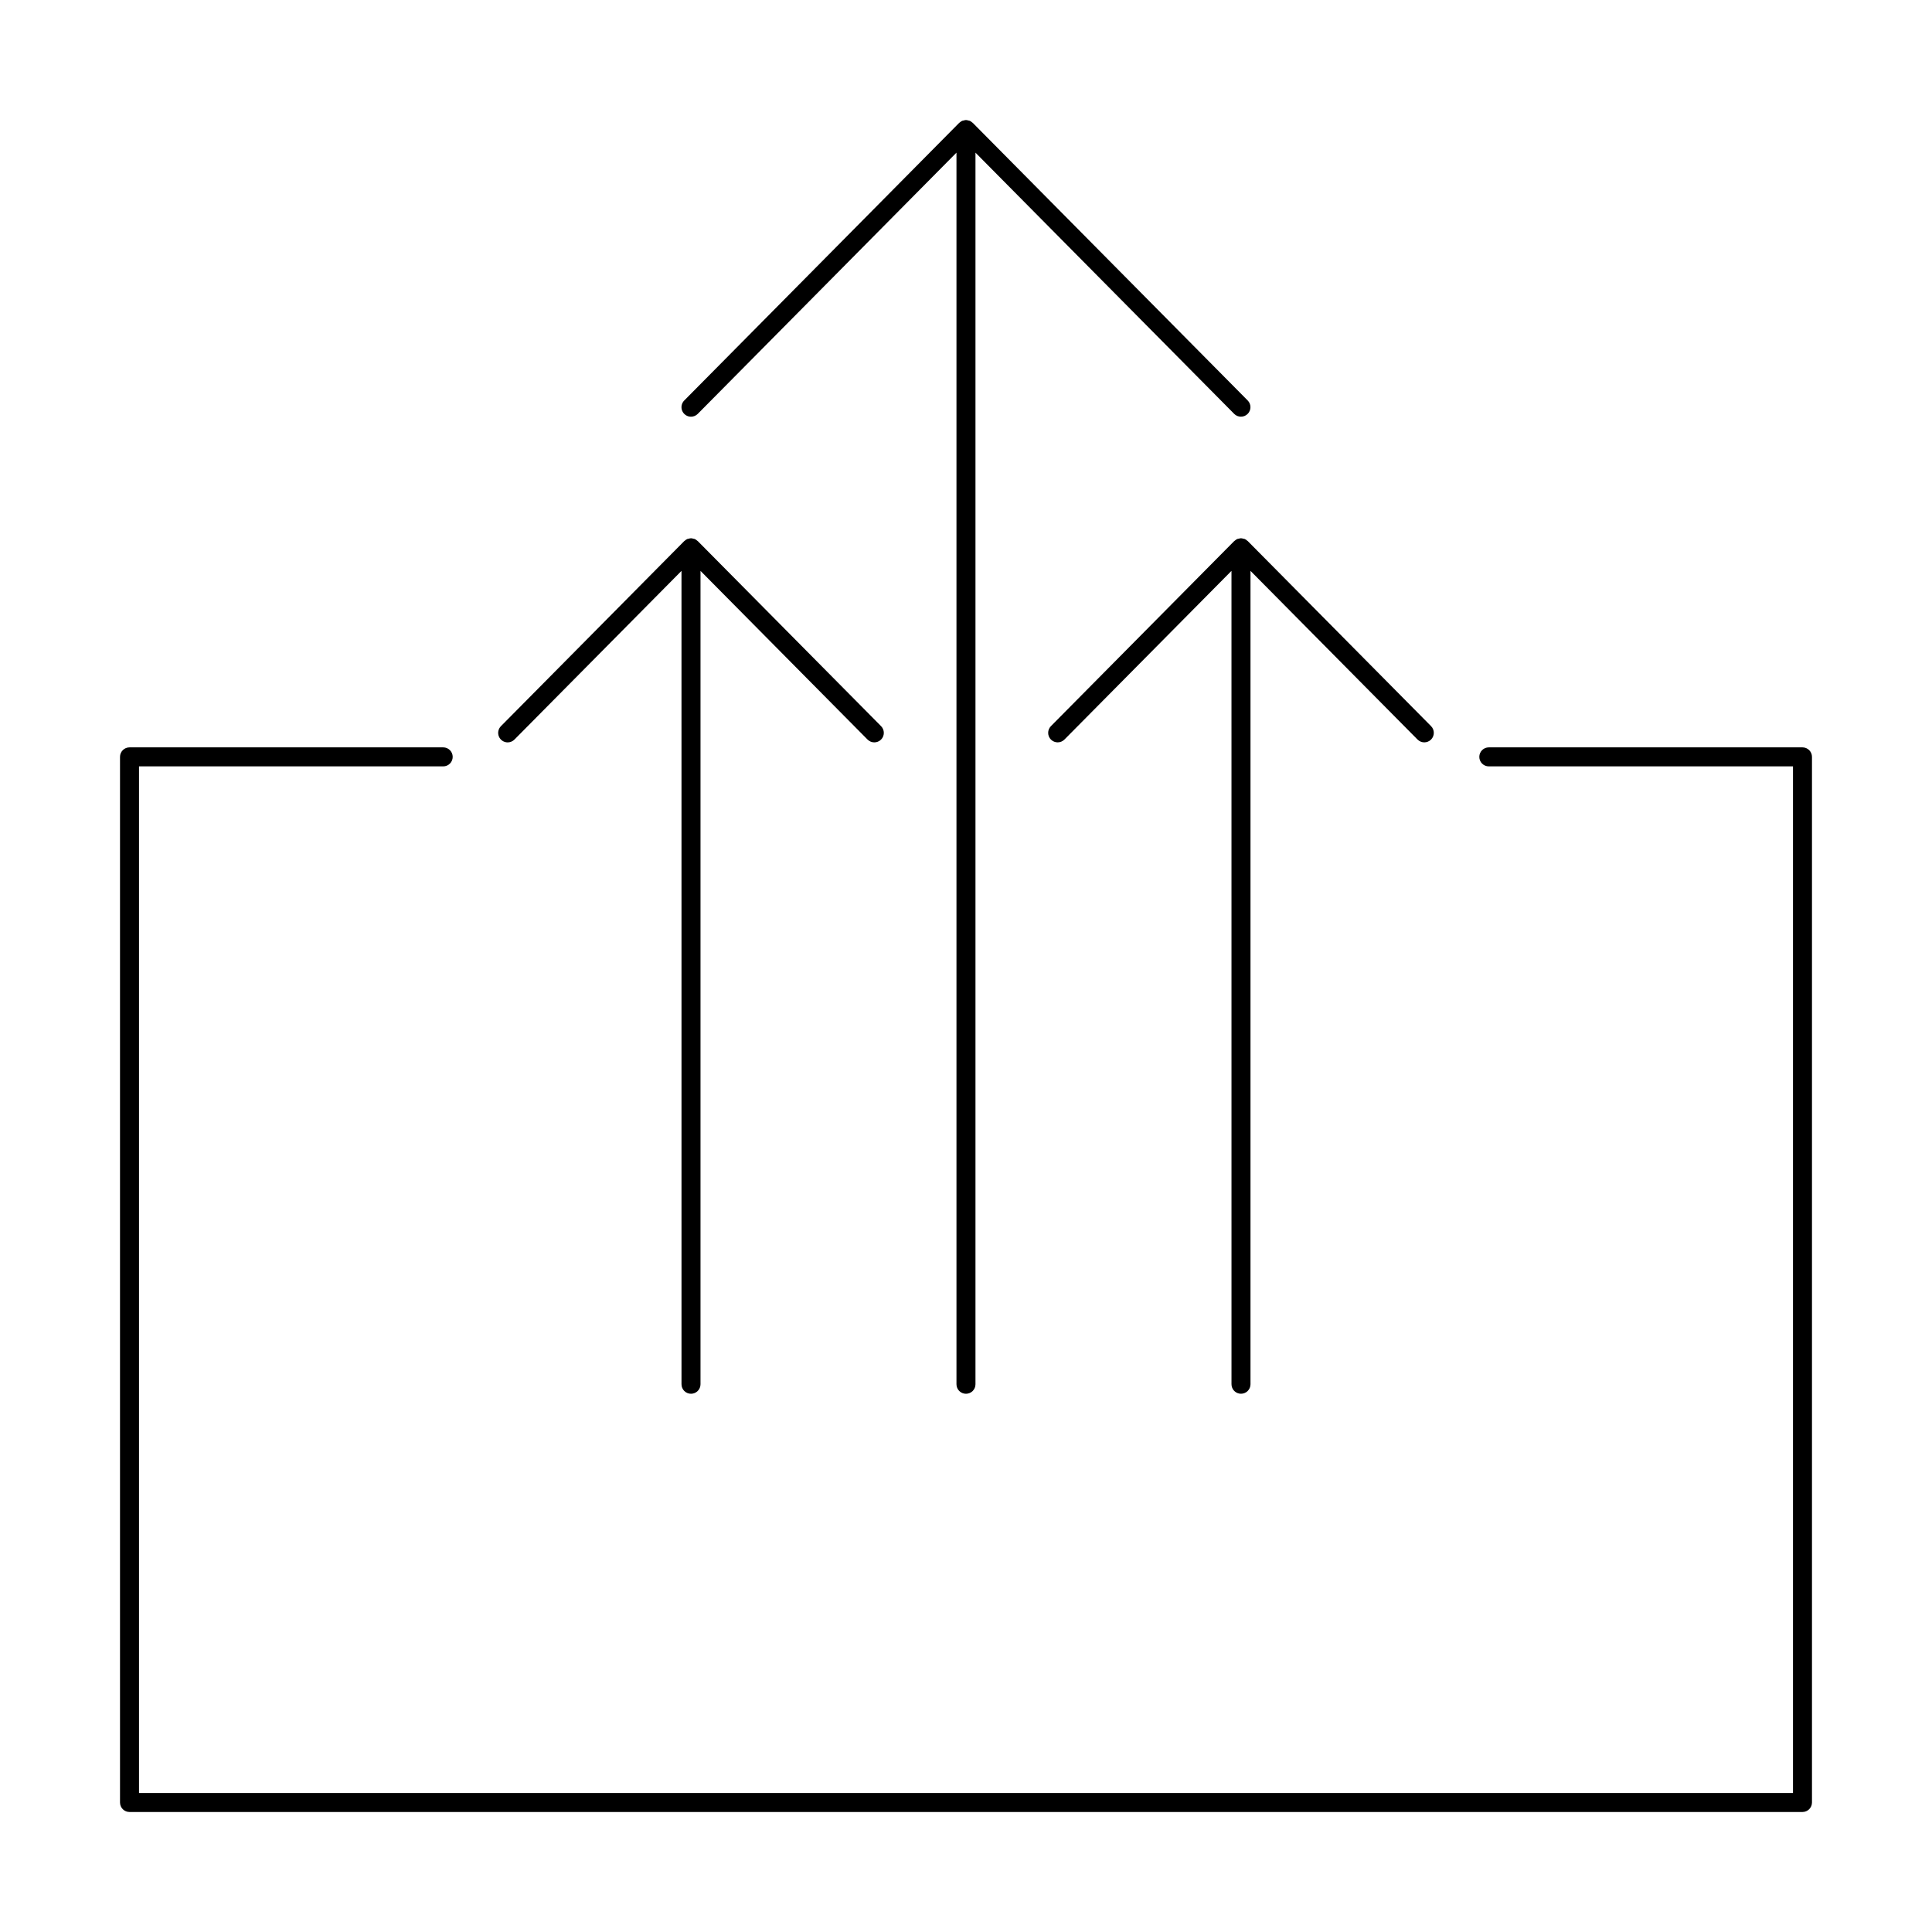 <?xml version="1.0" encoding="UTF-8"?>
<!-- Uploaded to: ICON Repo, www.iconrepo.com, Generator: ICON Repo Mixer Tools -->
<svg fill="#000000" width="800px" height="800px" version="1.1" viewBox="144 144 512 512" xmlns="http://www.w3.org/2000/svg">
 <g>
  <path d="m327.12 254.43c0.672 0 1.316-0.27 1.789-0.746l68.566-69.23v326.39c0 1.391 1.125 2.519 2.519 2.519 1.391 0 2.516-1.129 2.516-2.519v-326.39l68.566 69.23c0.98 0.984 2.574 0.988 3.559 0.012 0.988-0.977 1-2.57 0.023-3.559l-72.875-73.586-0.008-0.004-0.012-0.008-0.004-0.004c-0.031-0.031-0.074-0.043-0.109-0.07h0.004c-0.199-0.191-0.434-0.348-0.688-0.461l-0.035-0.012c-0.098-0.027-0.199-0.047-0.301-0.062-0.203-0.066-0.414-0.105-0.629-0.121h-0.02c-0.207 0.016-0.41 0.055-0.609 0.121-0.105 0.012-0.215 0.035-0.32 0.062l-0.031 0.012c-0.254 0.113-0.492 0.27-0.695 0.465-0.031 0.027-0.074 0.039-0.105 0.07l-0.004 0.004-0.012 0.008-0.008 0.004-72.871 73.582c-0.715 0.723-0.926 1.805-0.535 2.742 0.395 0.938 1.309 1.551 2.328 1.551z"/>
  <path d="m621.68 342.06h-83.129c-1.391 0-2.519 1.129-2.519 2.519s1.129 2.519 2.519 2.519h80.609v272.06h-438.32v-272.06h80.609c1.395 0 2.519-1.129 2.519-2.519s-1.125-2.519-2.519-2.519h-83.125c-0.672 0-1.312 0.266-1.785 0.738-0.473 0.473-0.734 1.113-0.734 1.781v277.1c0 0.668 0.262 1.309 0.734 1.781 0.473 0.473 1.113 0.738 1.785 0.738h443.35c0.668 0 1.309-0.266 1.781-0.738 0.473-0.473 0.738-1.113 0.738-1.781v-277.1c0-0.668-0.266-1.309-0.738-1.781-0.473-0.473-1.113-0.738-1.781-0.738z"/>
  <path d="m474.66 287.38-0.012-0.008-0.004-0.004c-0.031-0.031-0.074-0.039-0.105-0.07l0.004 0.004c-0.203-0.195-0.438-0.352-0.695-0.465l-0.031-0.012c-0.113-0.031-0.227-0.055-0.344-0.066-0.191-0.062-0.387-0.102-0.586-0.117h-0.02c-0.199 0.016-0.398 0.055-0.59 0.117-0.117 0.012-0.23 0.035-0.344 0.066l-0.031 0.012c-0.25 0.113-0.48 0.266-0.68 0.457-0.035 0.031-0.082 0.043-0.117 0.078l-0.004 0.004-0.012 0.008-0.008 0.004-48.586 49.055h0.004c-0.973 0.988-0.965 2.582 0.023 3.559 0.988 0.977 2.578 0.973 3.559-0.012l44.273-44.703 0.004 215.55c0 1.391 1.125 2.519 2.519 2.519 1.391 0 2.516-1.129 2.516-2.519v-215.55l44.273 44.703h0.004c0.98 0.984 2.57 0.988 3.559 0.012 0.988-0.977 0.996-2.57 0.023-3.559l-48.586-49.055z"/>
  <path d="m278.54 340.74c0.672 0 1.316-0.27 1.789-0.746l44.273-44.703 0.004 215.55c0 1.391 1.125 2.519 2.519 2.519 1.391 0 2.516-1.129 2.516-2.519v-215.55l44.273 44.703h0.004c0.98 0.984 2.57 0.988 3.559 0.012 0.988-0.977 0.996-2.57 0.023-3.559l-48.586-49.055-0.008-0.004-0.012-0.008-0.004-0.004c-0.031-0.031-0.074-0.039-0.105-0.07h0.004c-0.203-0.195-0.438-0.352-0.691-0.465l-0.035-0.012c-0.094-0.023-0.188-0.043-0.281-0.055-0.211-0.07-0.426-0.113-0.648-0.129h-0.023 0.004c-0.223 0.016-0.438 0.059-0.648 0.129-0.094 0.012-0.188 0.031-0.281 0.055l-0.035 0.012c-0.254 0.113-0.488 0.27-0.691 0.465-0.031 0.027-0.074 0.039-0.105 0.07l-0.004 0.004-0.012 0.008-0.008 0.004-48.586 49.055h0.004c-0.715 0.723-0.926 1.805-0.535 2.742 0.395 0.938 1.309 1.551 2.328 1.551z"/>
 </g>
</svg>